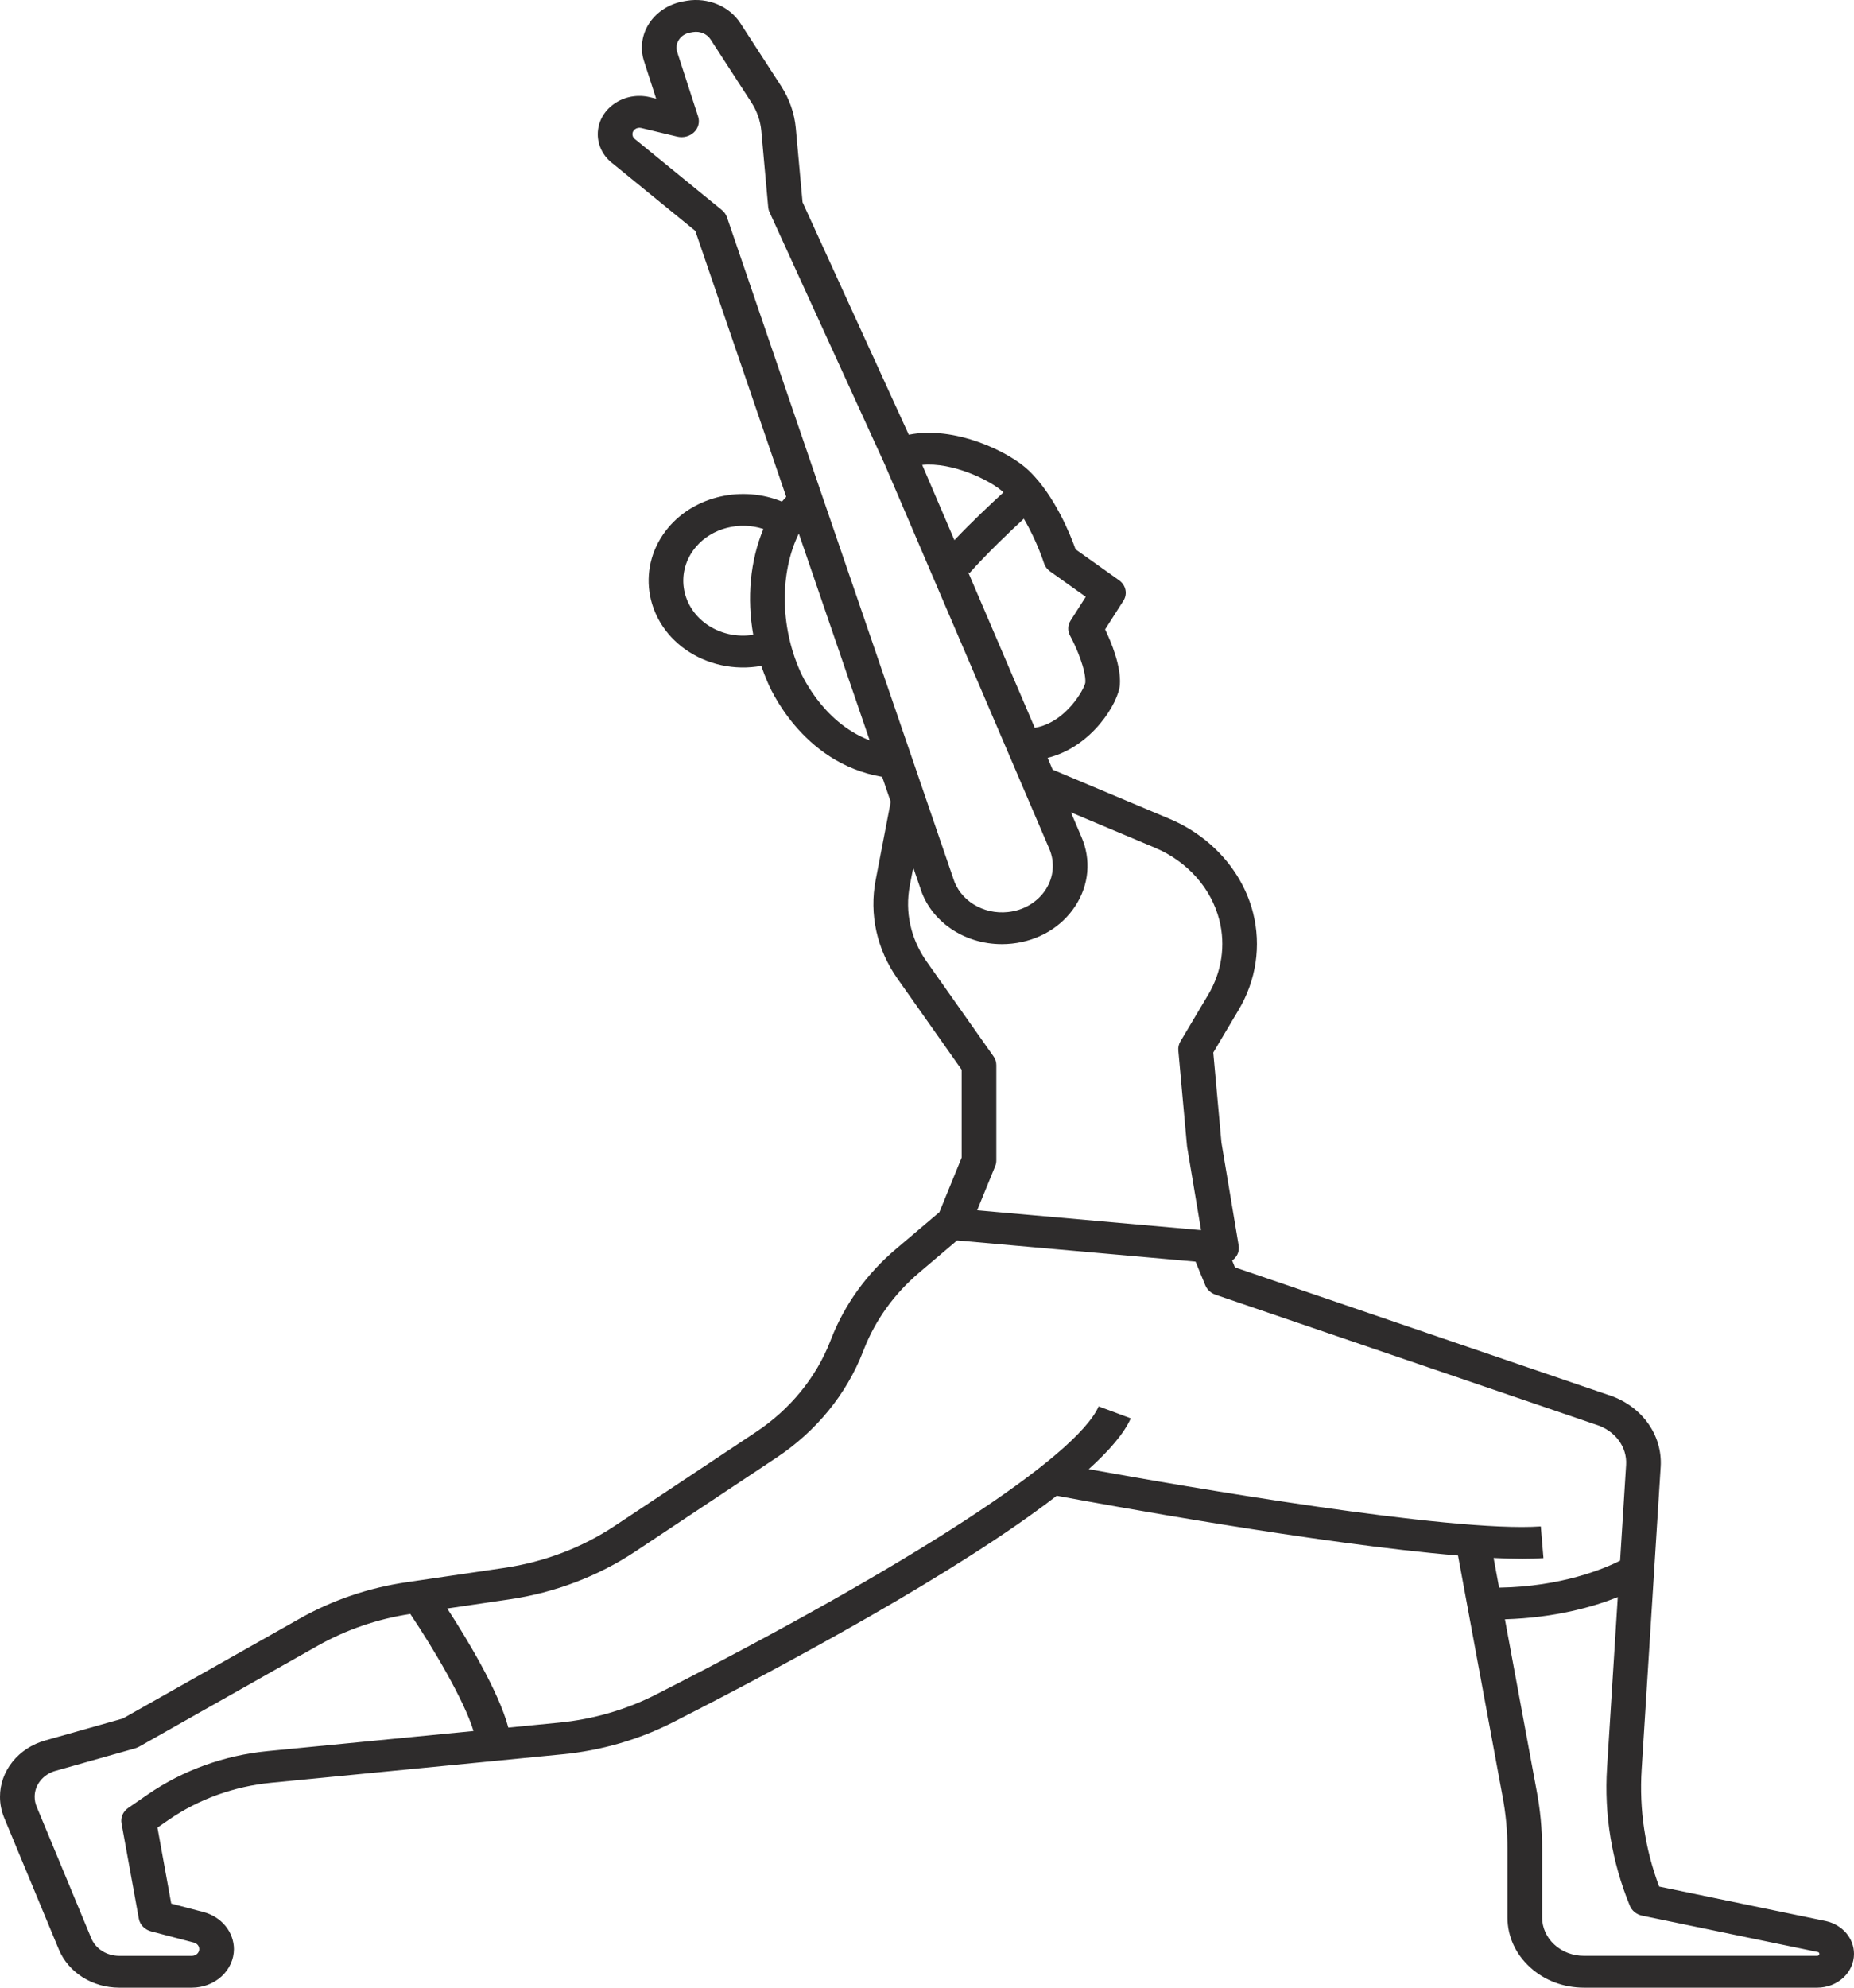 <svg width="56" height="60" viewBox="0 0 56 60" fill="none" xmlns="http://www.w3.org/2000/svg">
<path d="M54.89 60H47.844C47.227 60 46.647 59.78 46.21 59.379C45.774 58.979 45.533 58.447 45.533 57.88V55.808C45.533 55.272 45.482 54.733 45.38 54.201L44.039 46.955C39.835 46.604 33.28 45.404 31.919 45.15C28.931 47.461 23.756 50.243 20.341 51.982C19.307 52.51 18.167 52.841 16.991 52.955L8.192 53.814C7.071 53.923 6.003 54.309 5.101 54.929L4.756 55.167L5.172 57.461L6.145 57.716C6.41 57.786 6.643 57.933 6.809 58.135C6.974 58.337 7.065 58.583 7.066 58.836C7.065 59.144 6.931 59.44 6.693 59.658C6.455 59.877 6.133 60 5.796 60H3.594C3.201 59.999 2.818 59.888 2.494 59.684C2.17 59.479 1.921 59.189 1.78 58.853L0.127 54.873C0.043 54.67 -0 54.455 1.14441e-05 54.239C-0.001 53.857 0.131 53.486 0.378 53.179C0.625 52.872 0.973 52.647 1.37 52.536L3.708 51.876L9.049 48.861C10.035 48.303 11.132 47.929 12.277 47.762L15.236 47.328C16.439 47.15 17.579 46.717 18.566 46.062L22.83 43.23C23.868 42.542 24.654 41.58 25.083 40.474L25.108 40.41C25.511 39.379 26.178 38.452 27.055 37.709L28.374 36.591L29.047 34.944V32.291L27.108 29.541C26.485 28.661 26.25 27.596 26.45 26.562L26.904 24.202L26.646 23.45C24.182 23.032 23.214 20.667 23.178 20.576C23.11 20.42 23.05 20.261 22.994 20.1C22.595 20.172 22.183 20.165 21.787 20.078C21.391 19.992 21.02 19.829 20.698 19.601C19.453 18.715 19.225 17.065 20.19 15.922C21.006 14.957 22.438 14.655 23.619 15.141L23.699 15.051L23.748 14.997L21.002 6.97L18.524 4.949C18.377 4.841 18.259 4.704 18.178 4.549C18.097 4.393 18.055 4.223 18.056 4.051C18.056 3.691 18.234 3.358 18.545 3.138C18.697 3.029 18.874 2.954 19.062 2.919C19.251 2.884 19.445 2.889 19.631 2.934L19.819 2.979L19.452 1.844C19.39 1.652 19.372 1.45 19.401 1.252C19.429 1.054 19.503 0.863 19.617 0.692C19.731 0.522 19.883 0.376 20.063 0.263C20.243 0.15 20.447 0.073 20.662 0.037L20.748 0.022C21.059 -0.029 21.38 0.008 21.668 0.129C21.956 0.249 22.198 0.447 22.36 0.696L23.596 2.602C23.845 2.988 23.996 3.42 24.037 3.867L24.241 6.104L27.45 13.123C28.826 12.843 30.49 13.628 31.098 14.226C31.873 14.986 32.338 16.16 32.487 16.581L33.8 17.515C33.901 17.586 33.97 17.689 33.994 17.803C34.018 17.918 33.996 18.037 33.931 18.137L33.38 18.999C33.562 19.377 33.867 20.107 33.826 20.671C33.787 21.199 32.997 22.542 31.643 22.877L31.795 23.233L35.325 24.717C36.592 25.25 37.536 26.313 37.85 27.56C38.099 28.55 37.944 29.591 37.413 30.483L36.647 31.772L36.894 34.493L37.414 37.598C37.426 37.67 37.42 37.744 37.397 37.814C37.373 37.884 37.332 37.948 37.277 38.001C37.259 38.019 37.238 38.034 37.217 38.049L37.302 38.257L48.541 42.094C49.035 42.243 49.462 42.537 49.755 42.931C50.048 43.325 50.19 43.797 50.161 44.273L49.586 53.417C49.51 54.623 49.688 55.809 50.115 56.948L55.158 57.991C55.399 58.046 55.612 58.173 55.765 58.352C55.918 58.531 56 58.752 56 58.98C56 59.25 55.883 59.51 55.675 59.701C55.467 59.892 55.184 60 54.89 60ZM4.2 52.726C4.162 52.747 4.121 52.764 4.079 52.776L1.678 53.454C1.495 53.505 1.335 53.609 1.221 53.75C1.107 53.891 1.046 54.063 1.047 54.238C1.047 54.338 1.066 54.437 1.105 54.531L2.758 58.511C2.823 58.666 2.938 58.8 3.087 58.894C3.236 58.988 3.413 59.039 3.594 59.04H5.796C5.85 59.04 5.902 59.022 5.942 58.99C5.983 58.957 6.009 58.913 6.017 58.864C6.024 58.815 6.012 58.765 5.983 58.724C5.953 58.683 5.909 58.653 5.857 58.639L4.566 58.301C4.471 58.276 4.386 58.227 4.32 58.159C4.254 58.091 4.21 58.008 4.194 57.918L3.67 55.037C3.655 54.95 3.665 54.861 3.701 54.779C3.737 54.698 3.796 54.627 3.873 54.574L4.473 54.161C5.526 53.437 6.772 52.987 8.081 52.859L14.303 52.252C14.018 51.323 13.093 49.761 12.393 48.719C11.402 48.869 10.452 49.195 9.597 49.678L4.2 52.726ZM24.156 20.232C24.163 20.25 24.793 21.785 26.268 22.347L24.129 16.108C24.127 16.111 24.126 16.113 24.124 16.115C23.555 17.279 23.564 18.889 24.156 20.232ZM21.018 16.511C20.406 17.235 20.55 18.281 21.34 18.842C21.538 18.982 21.766 19.083 22.009 19.139C22.252 19.194 22.505 19.202 22.752 19.163C22.556 18.059 22.657 16.926 23.058 15.968C22.338 15.732 21.505 15.935 21.018 16.511ZM23.244 6.405C23.222 6.359 23.209 6.31 23.204 6.26L22.995 3.947C22.967 3.646 22.865 3.354 22.697 3.094L21.461 1.187C21.408 1.106 21.329 1.041 21.236 1.002C21.142 0.963 21.037 0.951 20.936 0.967L20.85 0.982C20.706 1.006 20.585 1.082 20.509 1.196C20.433 1.31 20.414 1.443 20.455 1.571L21.088 3.522C21.114 3.604 21.116 3.691 21.094 3.773C21.072 3.856 21.027 3.932 20.962 3.993C20.898 4.054 20.817 4.099 20.727 4.122C20.638 4.145 20.544 4.145 20.454 4.124L19.368 3.864C19.336 3.856 19.304 3.855 19.272 3.861C19.24 3.867 19.211 3.88 19.185 3.898C19.155 3.92 19.103 3.969 19.103 4.052C19.103 4.112 19.133 4.167 19.184 4.204C19.193 4.21 19.201 4.217 19.209 4.223L21.806 6.342C21.877 6.4 21.929 6.474 21.958 6.557L24.859 15.04L28.792 26.512C28.889 26.834 29.109 27.115 29.412 27.302C29.715 27.489 30.081 27.57 30.443 27.531C30.677 27.507 30.902 27.434 31.1 27.316C31.297 27.199 31.463 27.041 31.583 26.856C31.704 26.67 31.777 26.461 31.796 26.246C31.814 26.03 31.778 25.813 31.69 25.613L26.727 14.025L23.244 6.405ZM27.855 14.033L28.828 16.305C29.37 15.735 29.952 15.189 30.311 14.862C29.916 14.494 28.761 13.942 27.855 14.033ZM32.782 20.608C32.809 20.237 32.514 19.541 32.322 19.189C32.283 19.117 32.264 19.038 32.267 18.957C32.27 18.877 32.295 18.799 32.339 18.73L32.796 18.015L31.717 17.248C31.629 17.185 31.565 17.099 31.534 17.001C31.531 16.991 31.317 16.319 30.924 15.658C30.487 16.061 29.82 16.698 29.283 17.299L29.241 17.266L31.255 21.97C32.204 21.811 32.755 20.785 32.782 20.608ZM36.831 27.776C36.709 27.3 36.472 26.856 36.135 26.478C35.799 26.099 35.373 25.796 34.889 25.591L32.348 24.522L32.663 25.259C32.963 25.948 32.897 26.709 32.481 27.347C32.066 27.985 31.367 28.399 30.563 28.484C30.463 28.495 30.362 28.5 30.261 28.5C29.113 28.5 28.099 27.807 27.789 26.784L27.585 26.189L27.481 26.729C27.328 27.526 27.507 28.34 27.986 29.02L30.01 31.889C30.065 31.966 30.094 32.057 30.094 32.15V35.031C30.094 35.088 30.083 35.145 30.061 35.199L29.515 36.534L36.278 37.134L35.857 34.623C35.855 34.612 35.854 34.601 35.853 34.59L35.591 31.709C35.583 31.615 35.604 31.522 35.653 31.439L36.495 30.024C36.903 29.337 37.023 28.538 36.831 27.776ZM48.197 43.001L36.715 39.082C36.645 39.058 36.582 39.021 36.529 38.972C36.476 38.924 36.435 38.866 36.408 38.802L36.112 38.084L28.909 37.444L27.765 38.414C27.012 39.052 26.439 39.848 26.094 40.733L26.069 40.796C25.569 42.086 24.654 43.206 23.444 44.007L19.18 46.84C18.06 47.582 16.766 48.074 15.402 48.276L13.509 48.554C14.085 49.44 15.061 51.043 15.354 52.149L16.88 52C17.917 51.9 18.921 51.608 19.832 51.142C27.519 47.229 32.51 43.98 33.185 42.453L34.155 42.814C33.956 43.264 33.51 43.784 32.886 44.348C35.728 44.862 43.831 46.268 46.54 46.076L46.62 47.033C46.431 47.047 46.22 47.053 45.988 47.053C45.722 47.053 45.428 47.044 45.114 47.029L45.28 47.925C47.168 47.895 48.456 47.352 48.935 47.111L49.117 44.218C49.151 43.675 48.781 43.177 48.197 43.001ZM54.917 58.926L49.605 57.827C49.52 57.81 49.442 57.773 49.376 57.721C49.311 57.669 49.261 57.602 49.23 57.528C48.685 56.199 48.45 54.78 48.541 53.363L48.865 48.21C48.138 48.5 46.978 48.835 45.456 48.88L46.411 54.037C46.523 54.622 46.58 55.214 46.58 55.808V57.88C46.58 58.032 46.612 58.183 46.676 58.324C46.739 58.465 46.832 58.593 46.95 58.7C47.067 58.808 47.206 58.894 47.36 58.952C47.513 59.01 47.678 59.04 47.844 59.039H54.89C54.898 59.039 54.907 59.038 54.914 59.035C54.922 59.032 54.929 59.028 54.935 59.022C54.941 59.017 54.946 59.01 54.949 59.003C54.952 58.996 54.954 58.988 54.954 58.981C54.954 58.953 54.934 58.93 54.917 58.926Z" fill="#2E2C2C"/>
</svg>
